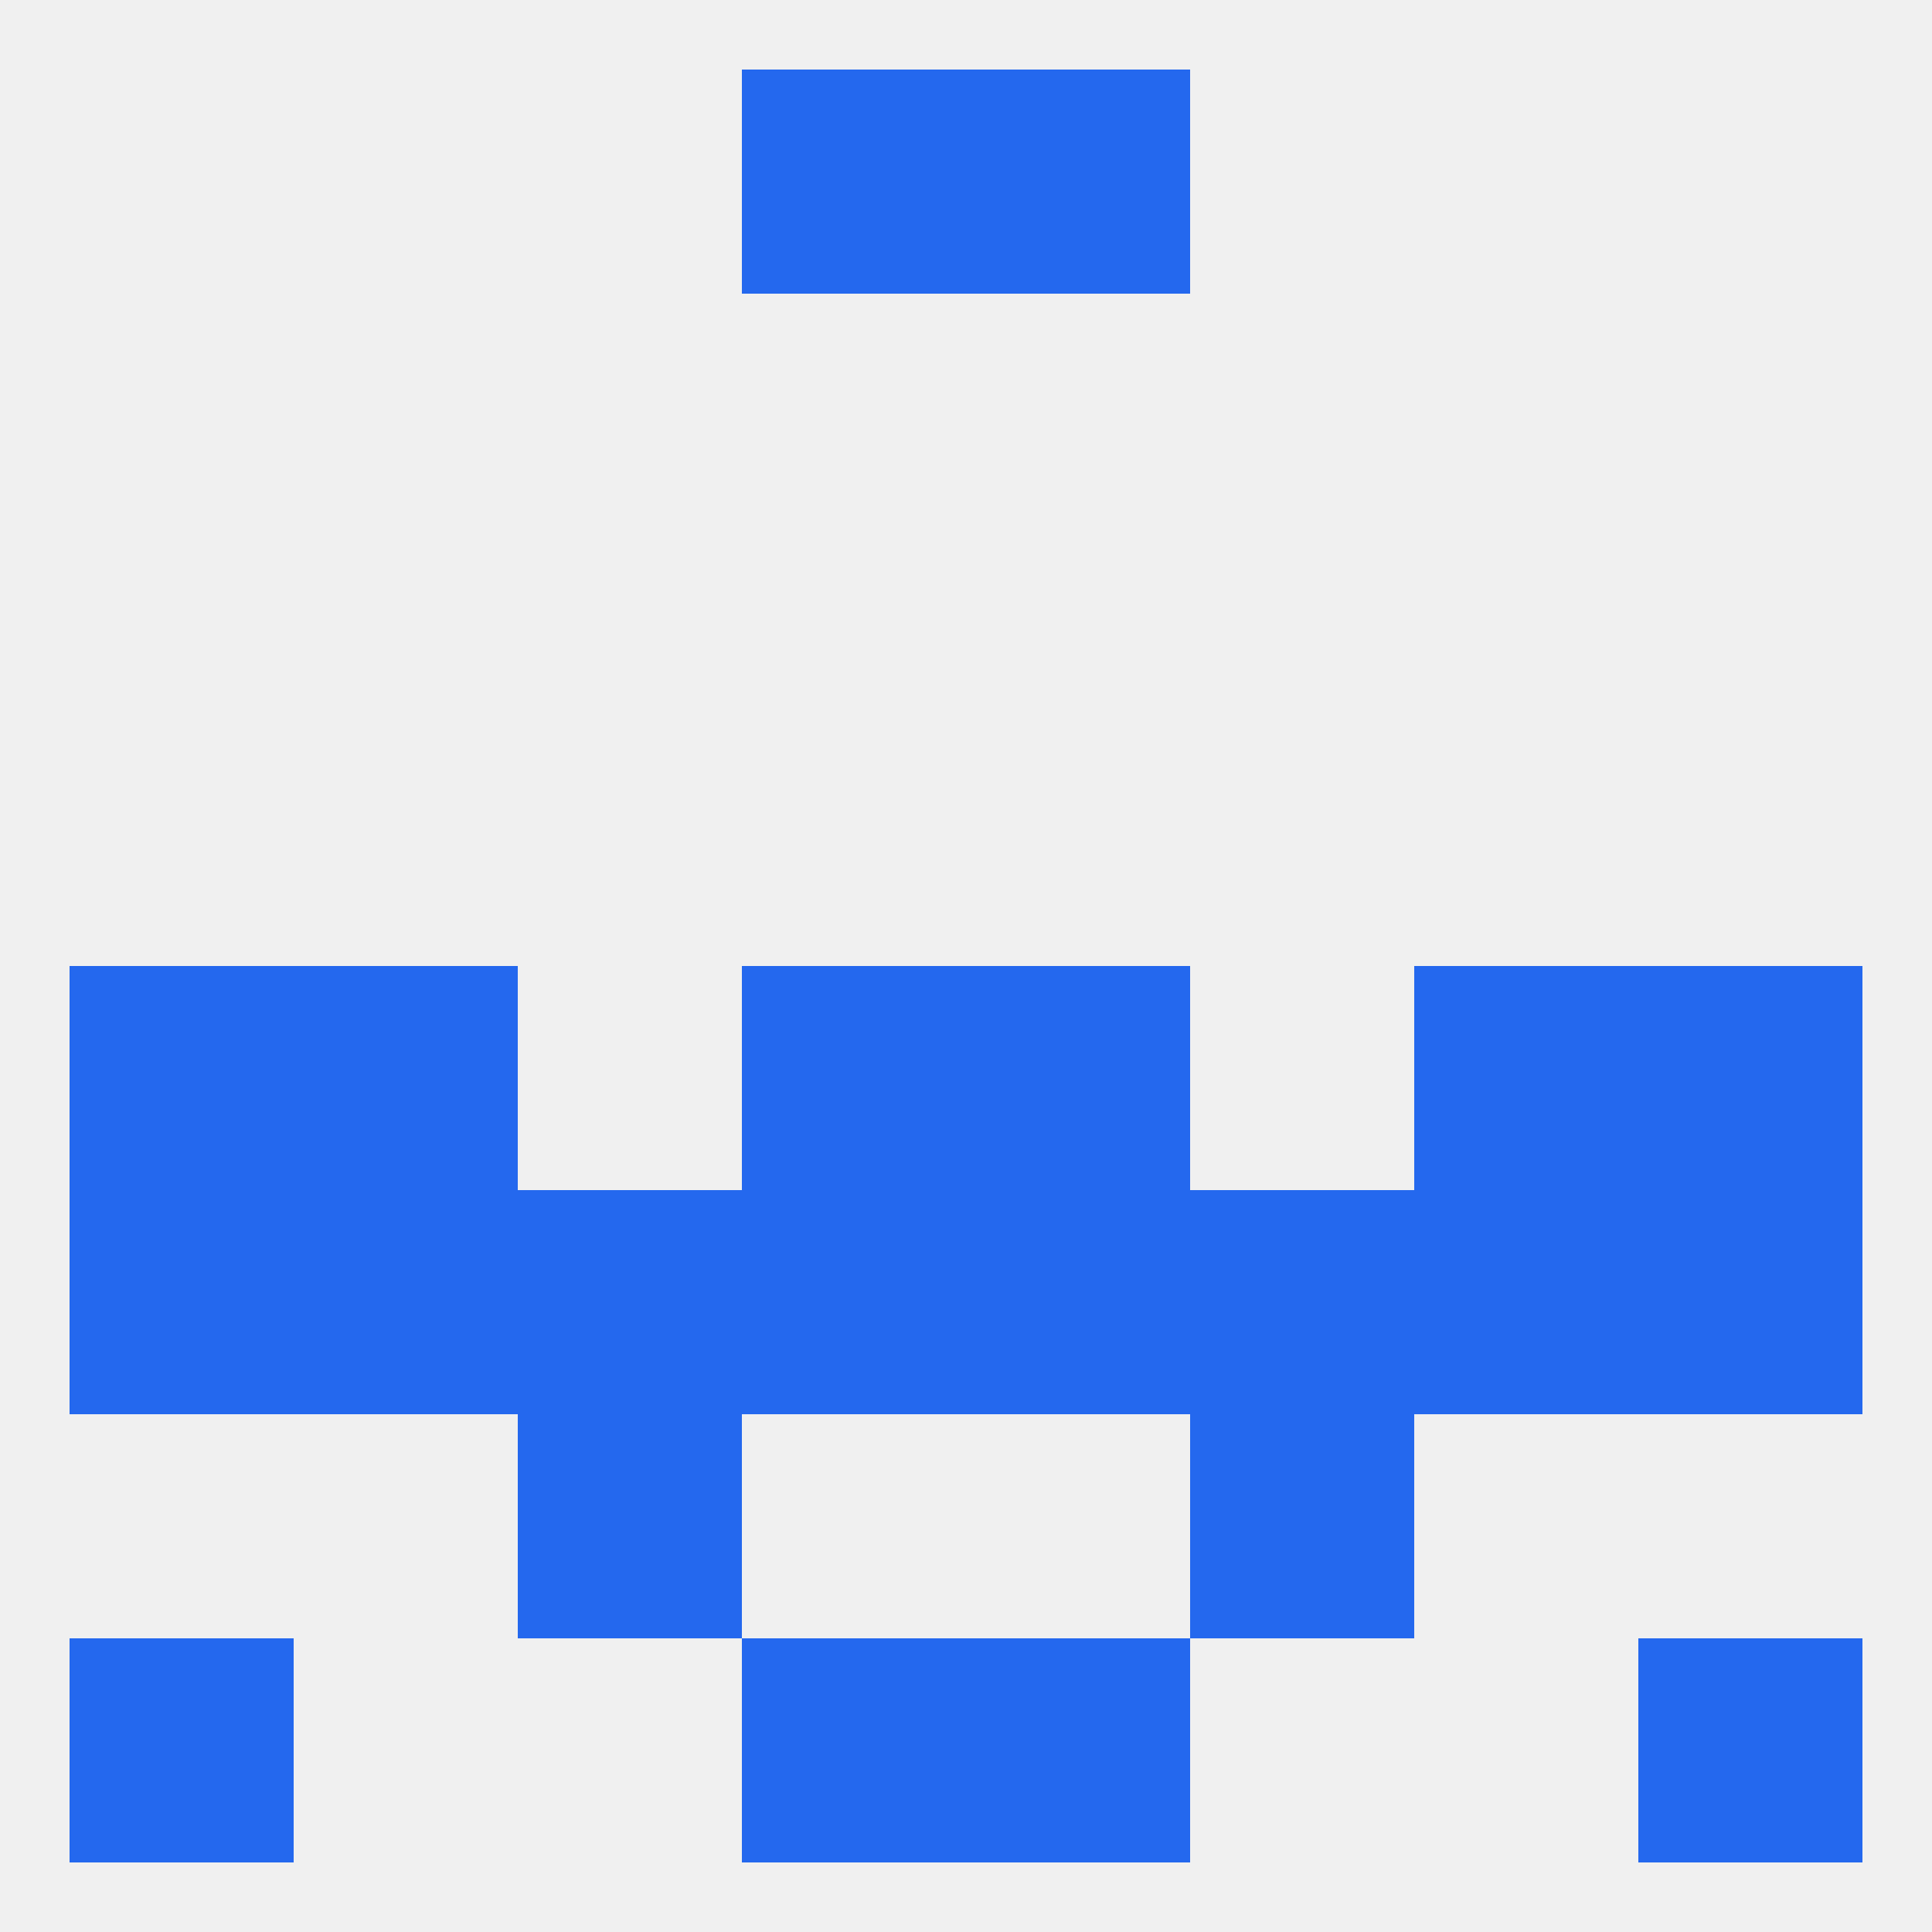 
<!--   <?xml version="1.0"?> -->
<svg version="1.1" baseprofile="full" xmlns="http://www.w3.org/2000/svg" xmlns:xlink="http://www.w3.org/1999/xlink" xmlns:ev="http://www.w3.org/2001/xml-events" width="250" height="250" viewBox="0 0 250 250" >
	<rect width="100%" height="100%" fill="rgba(240,240,240,255)"/>

	<rect x="96" y="125" width="29" height="29" fill="rgba(36,104,238,255)"/>
	<rect x="125" y="125" width="29" height="29" fill="rgba(36,104,238,255)"/>
	<rect x="9" y="125" width="29" height="29" fill="rgba(36,104,238,255)"/>
	<rect x="212" y="125" width="29" height="29" fill="rgba(36,104,238,255)"/>
	<rect x="38" y="125" width="29" height="29" fill="rgba(36,104,238,255)"/>
	<rect x="183" y="125" width="29" height="29" fill="rgba(36,104,238,255)"/>
	<rect x="125" y="154" width="29" height="29" fill="rgba(36,104,238,255)"/>
	<rect x="38" y="154" width="29" height="29" fill="rgba(36,104,238,255)"/>
	<rect x="183" y="154" width="29" height="29" fill="rgba(36,104,238,255)"/>
	<rect x="154" y="154" width="29" height="29" fill="rgba(36,104,238,255)"/>
	<rect x="9" y="154" width="29" height="29" fill="rgba(36,104,238,255)"/>
	<rect x="212" y="154" width="29" height="29" fill="rgba(36,104,238,255)"/>
	<rect x="67" y="154" width="29" height="29" fill="rgba(36,104,238,255)"/>
	<rect x="96" y="154" width="29" height="29" fill="rgba(36,104,238,255)"/>
	<rect x="67" y="183" width="29" height="29" fill="rgba(36,104,238,255)"/>
	<rect x="154" y="183" width="29" height="29" fill="rgba(36,104,238,255)"/>
	<rect x="96" y="212" width="29" height="29" fill="rgba(36,104,238,255)"/>
	<rect x="125" y="212" width="29" height="29" fill="rgba(36,104,238,255)"/>
	<rect x="9" y="212" width="29" height="29" fill="rgba(36,104,238,255)"/>
	<rect x="212" y="212" width="29" height="29" fill="rgba(36,104,238,255)"/>
	<rect x="96" y="9" width="29" height="29" fill="rgba(36,104,238,255)"/>
	<rect x="125" y="9" width="29" height="29" fill="rgba(36,104,238,255)"/>
</svg>